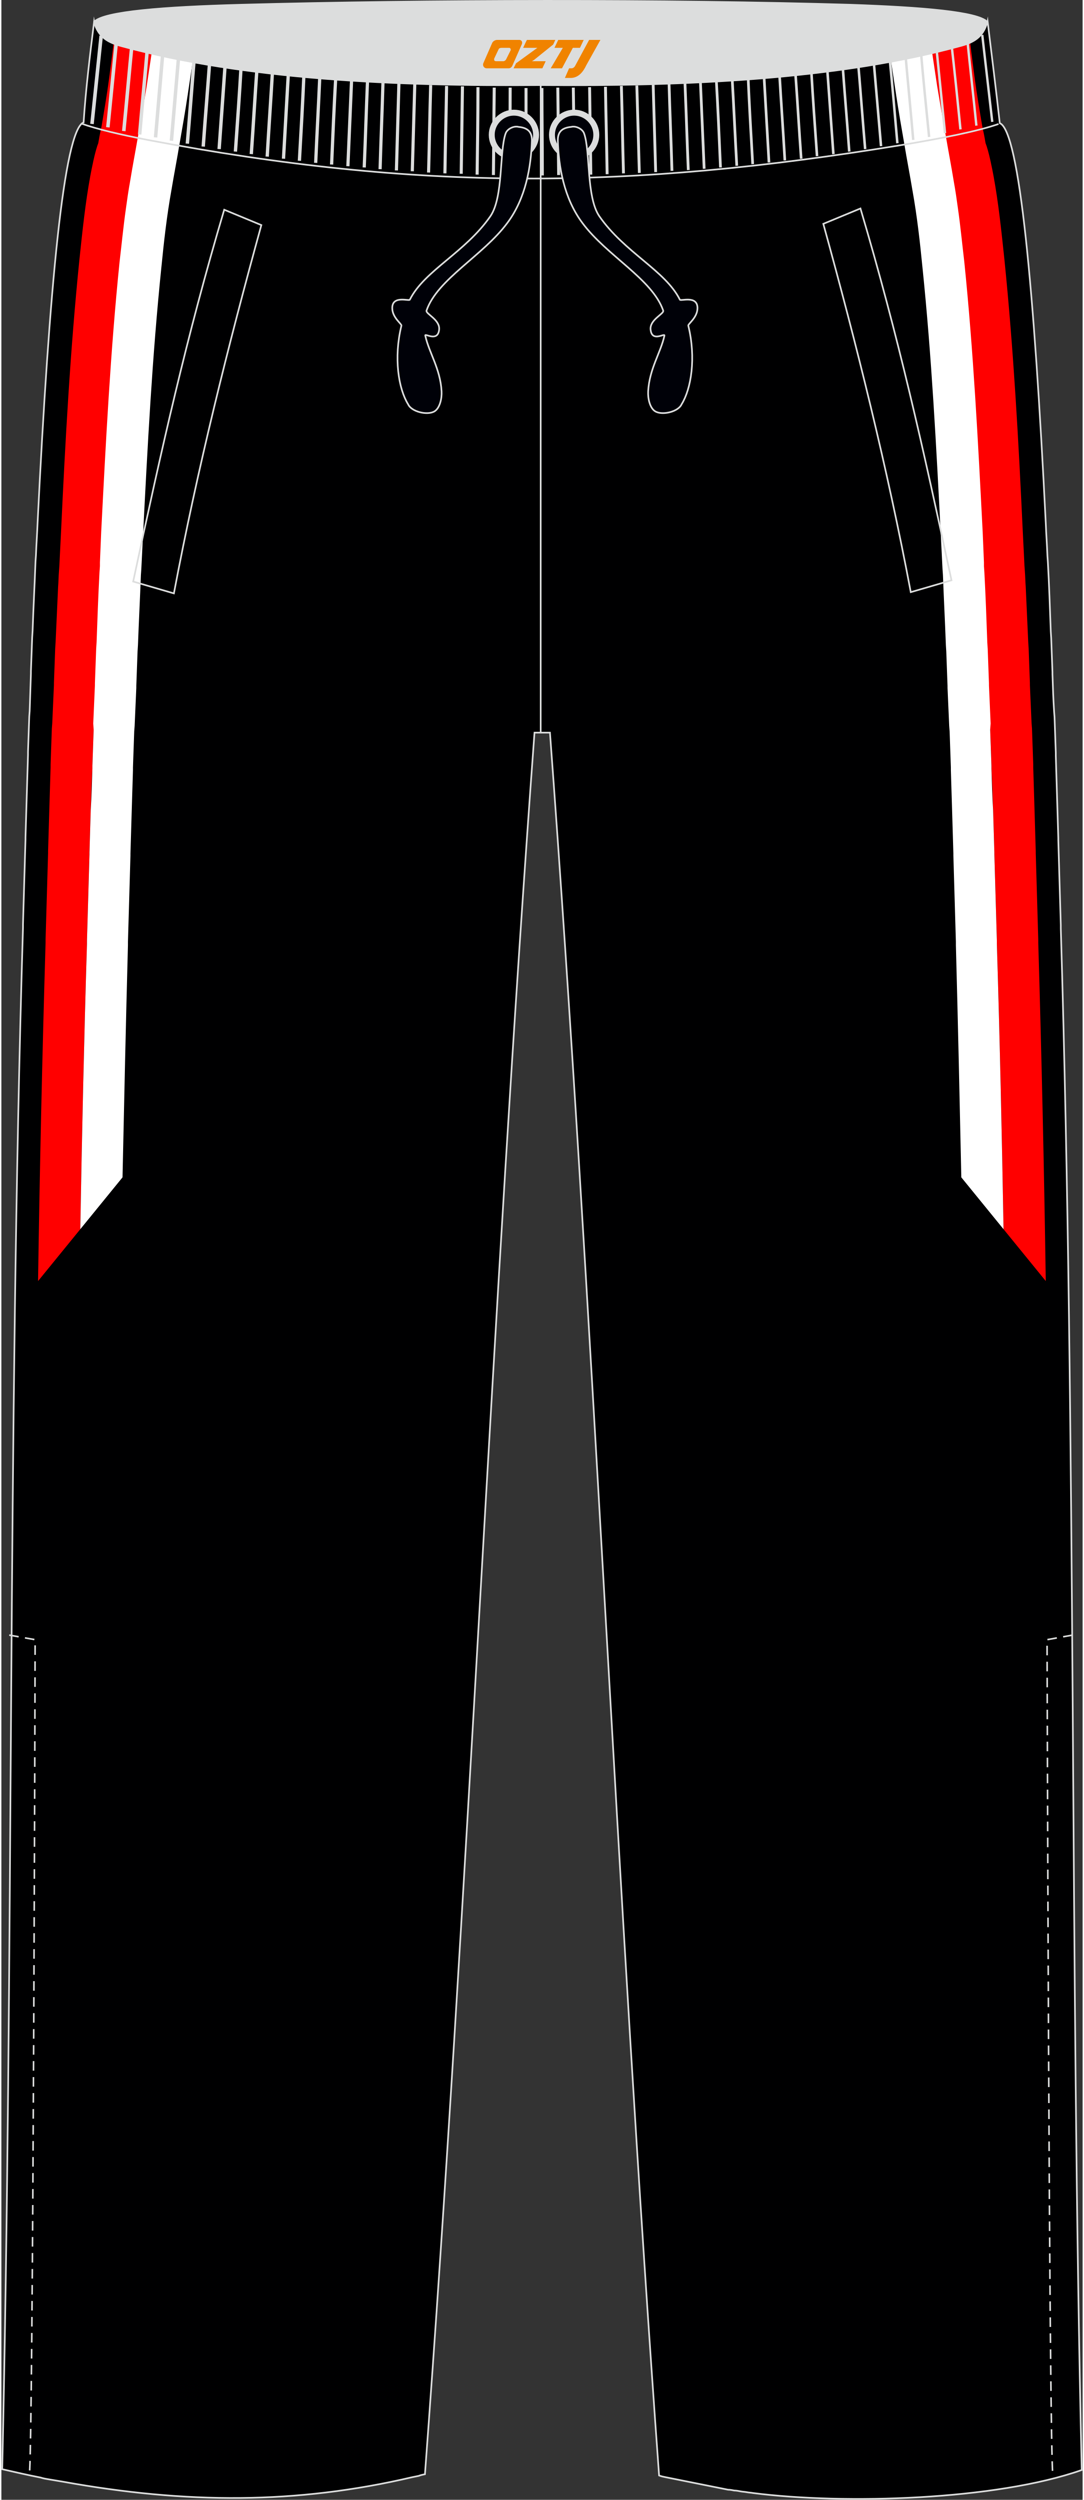 <?xml version="1.0" encoding="utf-8"?>
<!-- Generator: Adobe Illustrator 24.0.1, SVG Export Plug-In . SVG Version: 6.00 Build 0)  -->
<svg xmlns="http://www.w3.org/2000/svg" xmlns:xlink="http://www.w3.org/1999/xlink" version="1.1" id="图层_1" x="0px" y="0px" width="259px" height="597px" viewBox="0 0 258.87 598.24" enable-background="new 0 0 258.87 598.24" xml:space="preserve">
<rect x="0" y="0" width="258.87" height="598.24" fill="#333333" stroke="none"/>
<g>
	
		<path fill-rule="evenodd" clip-rule="evenodd" fill="#000001" stroke="#DCDDDD" stroke-width="0.4" stroke-miterlimit="22.926" d="   M22.19,5.24c1.3,7.01,72.18,14.62,107.03,14.52c34.74,0.2,105.62-7.51,106.92-14.52c1,8.11,2,16.22,2.9,24.23   c4.71,1.9,8.21,39.45,11.01,95.71l0,0c0.1,2.6,0.3,5.21,0.4,7.91l0.1,1.4c0.3,5.41,0.5,10.91,0.7,16.62l0.1,1.6   c0.1,2.7,0.2,5.41,0.3,8.11v0.5c0.1,3,0.2,6.01,0.4,9.01l0.1,1.3c0.1,2.8,0.2,5.61,0.3,8.51v0.7c0.1,3.2,0.2,6.51,0.3,9.81l0,0   c0.1,3.3,0.2,6.61,0.3,9.91v0.5c0.2,6.71,0.4,13.42,0.6,20.32v0.8c3.7,123.34,2.2,246.49,5.01,368.93   c-20.42,7.21-56.87,8.31-78.69,5.51l0,0c-0.5-0.1-1-0.1-1.5-0.2l0,0c-0.5-0.1-1-0.1-1.5-0.2l0,0c-0.5-0.1-1-0.2-1.5-0.2l0,0   c-0.5-0.1-1-0.2-1.5-0.2l0,0c-0.5-0.1-1-0.2-1.5-0.3l0,0c-0.5-0.1-1-0.2-1.5-0.3l0,0c-0.5-0.1-1-0.2-1.5-0.3l0,0   c-0.5-0.1-1-0.2-1.5-0.3l0,0c-0.5-0.1-1-0.2-1.5-0.3l0,0c-0.5-0.1-1-0.2-1.5-0.3l0,0c-0.5-0.1-1-0.2-1.5-0.3l0,0   c-0.5-0.1-1-0.2-1.5-0.3l0,0c-0.5-0.1-1-0.2-1.5-0.3l0,0c-0.5-0.1-1-0.2-1.5-0.3l0,0c-0.5-0.1-1-0.2-1.5-0.4l0,0   c-10.11-138.56-15.82-278.83-26.13-417.09l0,0l0,0l0,0l0,0l0,0l0,0l0,0l0,0l0,0l0,0l0,0l0,0l0,0l0,0l0,0l0,0l0,0l0,0l0,0l0,0l0,0   l0,0l0,0l0,0l0,0l0,0l0,0l0,0l0,0l0,0l0,0l0,0l0,0l0,0l0,0l0,0l0,0l0,0l0,0l0,0l0,0l0,0l0,0l0,0l0,0l0,0l0,0l0,0l0,0l0,0l0,0l0,0   l0,0l0,0l0,0l0,0l0,0l0,0l0,0l0,0l0,0l0,0l0,0l0,0l0,0l0,0l0,0l0,0l0,0l0,0l0,0l0,0l0,0l0,0l0,0l0,0l0,0l0,0l0,0l0,0l0,0l0,0l0,0   l0,0l0,0l0,0l0,0l0,0l0,0l0,0l0,0l0,0l0,0l0,0l0,0l0,0l0,0l0,0l0,0l0,0l0,0l0,0l0,0l0,0l0,0l0,0l0,0l0,0l0,0l0,0l0,0l0,0l0,0l0,0   l0,0l0,0l0,0l0,0l0,0l0,0l0,0l0,0l0,0l0,0l0,0l0,0l0,0l0,0l0,0l0,0l0,0l0,0l0,0l0,0l0,0l0,0l0,0l0,0l0,0l0,0l0,0l0,0l0,0l0,0l0,0   l0,0l0,0l0,0l0,0l0,0l0,0l0,0l0,0l0,0l0,0l0,0l0,0l0,0l0,0l0,0l0,0l0,0l0,0l0,0l0,0l0,0l0,0l0,0l0,0l0,0l0,0l0,0l0,0l0,0l0,0l0,0   l0,0l0,0l0,0l0,0l0,0l0,0l0,0l0,0l0,0l0,0l0,0l0,0l0,0l0,0l0,0l0,0l0,0l0,0l0,0l0,0l0,0l0,0l0,0l0,0l0,0l0,0l0,0l0,0l0,0l0,0l0,0   l0,0l0,0l0,0l0,0l0,0l0,0l0,0l0,0l0,0l0,0l0,0l0,0l0,0l0,0l0,0h-3.7l0,0l0,0l0,0l0,0l0,0l0,0l0,0l0,0l0,0l0,0l0,0l0,0l0,0l0,0l0,0   l0,0l0,0l0,0l0,0l0,0l0,0l0,0l0,0l0,0l0,0l0,0l0,0l0,0l0,0l0,0l0,0l0,0c-10.21,138.26-15.92,278.53-26.23,416.79l0,0   c-0.5,0.1-1,0.2-1.5,0.4l0,0c-0.5,0.1-1,0.2-1.5,0.3l0,0c-27.83,6.51-54.16,6.41-83.6,1.1l0,0c-0.6-0.1-1.2-0.2-1.8-0.3l0,0   c-0.6-0.1-1.2-0.2-1.8-0.3l0,0c-0.6-0.1-1.2-0.2-1.8-0.4l0,0c-3.1-0.6-6.11-1.3-9.21-2l0,0C2.97,467.99,1.47,344.94,5.17,222v-0.8   c0.2-6.91,0.4-13.62,0.6-20.32v-0.5c0.1-3.3,0.2-6.61,0.3-9.91l0,0c0.1-3.3,0.2-6.51,0.3-9.81v-0.7c0.1-2.9,0.2-5.71,0.3-8.51   l0.1-1.3c0.1-3,0.2-6.01,0.3-9.01v-0.5c0.1-2.7,0.2-5.41,0.3-8.11l0.1-1.6c0.2-5.71,0.5-11.21,0.7-16.62l0.1-1.4   c0.1-2.7,0.3-5.31,0.4-7.91l0,0c2.8-56.27,6.31-93.81,11.01-95.71C20.19,21.46,21.19,13.35,22.19,5.24z"/>
	<g>
		<path fill-rule="evenodd" clip-rule="evenodd" fill="#FF0000" d="M235.64,34.28c0.8,2,1.6,6.21,1.9,7.81    c1.2,6.51,1.9,13.32,2.6,19.92c2.2,21.63,3.4,43.55,4.41,65.28l0.3,6.01l0.1,2.1l0.1,1.4c0.1,1.2,0.1,2.4,0.2,3.6    c0.2,4.41,0.4,8.81,0.6,13.22l0.1,1.6l0.3,8.21v0.5l0.4,9.11l0.1,1.3l0.3,8.61v0.7c0.1,3.3,0.2,6.61,0.3,9.91l0,0    c0.1,3.4,0.2,6.71,0.3,10.11v0.5c0.2,6.91,0.4,13.82,0.6,20.62v0.8c0.8,27.03,1.4,53.96,1.8,80.99l-10.11-12.41    c-0.4-22.83-0.9-45.55-1.6-68.28v-0.8c-0.2-6.91-0.4-13.82-0.6-20.62v-0.5c-0.1-3.4-0.2-6.71-0.3-10.11l0,0    c-0.1-3.3-0.2-6.61-0.4-9.91v-0.7l-0.3-8.61l-0.1-1.3l-0.4-9.11v-0.5l-0.3-8.21l-0.1-1.6c-0.2-5.61-0.5-11.21-0.7-16.82l-0.1-1.4    v-0.9l-0.3-7.21c-1.1-21.63-2.2-43.25-4.41-64.78c-0.4-4.21-0.9-8.41-1.5-12.62c-0.3-2.2-0.6-4.31-1-6.51    c-0.7-3.7-1.3-7.31-1.9-10.81c-0.4-2.3-0.8-4.51-1.2-6.81c-0.3-1.8-0.6-3.5-0.9-5.31c-0.4-2.6-0.8-5.31-1.2-8.01    c-0.1-0.68-0.19-1.26-0.29-1.93c3.86-0.85,7.06-1.72,9.41-2.6c0.09,0.58,0.09,1.26,0.19,1.93c0.3,2.6,0.7,5.51,1.1,8.61    c0.5,3.8,1.2,7.91,1.9,12.01C235.24,31.98,235.44,33.08,235.64,34.28z"/>
		<path fill-rule="evenodd" clip-rule="evenodd" fill="#FFFFFF" d="M236.74,174.64l0.3,8.61v0.7c0.1,3.3,0.2,6.61,0.4,9.91l0,0    c0.1,3.4,0.2,6.71,0.3,10.11v0.5c0.2,6.91,0.4,13.82,0.6,20.62v0.8c0.7,22.73,1.2,45.55,1.6,68.28l-10.11-12.41    c-0.4-18.52-0.8-37.04-1.3-55.57v-0.8c-0.2-6.91-0.4-13.72-0.6-20.62v-0.5c-0.1-3.4-0.2-6.71-0.3-10.11l0,0    c-0.1-3.3-0.2-6.61-0.3-9.81v-0.7l-0.3-8.61l-0.1-1.3l-0.4-9.11v-0.5l-0.3-8.21l-0.1-1.6c-0.2-5.61-0.5-11.21-0.7-16.72l-0.1-1.4    l-0.4-8.01c-1.1-21.43-2.2-42.85-4.41-64.28c-0.6-6.11-1.3-12.31-2.4-18.42c-0.6-3.6-1.3-7.21-1.9-10.81c-0.7-4-1.4-8.01-2-12.01    c-0.4-2.6-0.8-5.31-1.2-8.01c-0.09-0.64-0.18-1.28-0.27-1.99c3.59-0.61,6.89-1.24,9.82-1.89c0.09,0.61,0.18,1.16,0.27,1.78    c0.4,2.7,0.8,5.41,1.2,8.01l0,0c0.3,1.8,0.6,3.5,0.9,5.31c0.4,2.3,0.8,4.51,1.2,6.81c0.6,3.5,1.3,7.11,1.9,10.81    c0.4,2.2,0.7,4.31,1,6.51c0.6,4.21,1,8.41,1.5,12.61c2.2,21.53,3.3,43.15,4.41,64.78l0.3,7.21v0.9l0.1,1.4    c0.3,5.61,0.5,11.21,0.7,16.82l0.1,1.6l0.3,8.21v0.5l0.4,9.11L236.74,174.64z"/>
		<path fill-rule="evenodd" clip-rule="evenodd" fill="#FF0000" d="M23.19,34.28c-0.8,2-1.6,6.21-1.9,7.81    c-1.2,6.51-1.9,13.32-2.6,19.92c-2.2,21.63-3.4,43.55-4.41,65.28l-0.3,6.01l-0.1,2.1l-0.1,1.4c-0.1,1.2-0.1,2.4-0.2,3.6    c-0.2,4.41-0.4,8.81-0.6,13.22l-0.1,1.6l-0.3,8.21v0.5l-0.4,9.11l-0.1,1.3l-0.3,8.61v0.7c-0.1,3.3-0.2,6.61-0.3,9.91l0,0    c-0.1,3.4-0.2,6.71-0.3,10.11v0.5c-0.2,6.91-0.4,13.82-0.6,20.62v0.8c-0.8,27.03-1.4,53.96-1.8,80.99l10.11-12.41    c0.4-22.83,0.9-45.55,1.6-68.28v-0.8c0.2-6.91,0.4-13.82,0.6-20.62v-0.5c0.1-3.4,0.2-6.71,0.3-10.11l0,0    c0.1-3.3,0.2-6.61,0.4-9.91v-0.7l0.3-8.61l0.1-1.3l0.4-9.11v-0.5l0.3-8.21l0.1-1.6c0.2-5.61,0.5-11.21,0.7-16.82l0.1-1.4v-0.9    l0.3-7.21c1.1-21.63,2.2-43.25,4.41-64.78c0.4-4.21,0.9-8.41,1.5-12.62c0.3-2.2,0.6-4.31,1-6.51c0.7-3.7,1.3-7.31,1.9-10.81    c0.4-2.3,0.8-4.51,1.2-6.81c0.3-1.8,0.6-3.5,0.9-5.31c0.4-2.6,0.8-5.31,1.2-8.01c0.09-0.65,0.19-1.21,0.28-1.84    c-3.82-0.82-7.02-1.67-9.42-2.52c-0.07,0.54-0.08,1.15-0.17,1.76c-0.3,2.6-0.7,5.51-1.1,8.61c-0.5,3.8-1.2,7.91-1.9,12.01    C23.59,31.98,23.39,33.08,23.19,34.28z"/>
		<path fill-rule="evenodd" clip-rule="evenodd" fill="#FFFFFF" d="M22.09,174.64l-0.3,8.61v0.7c-0.1,3.3-0.2,6.61-0.4,9.91l0,0    c-0.1,3.4-0.2,6.71-0.3,10.11v0.5c-0.2,6.91-0.4,13.82-0.6,20.62v0.8c-0.7,22.73-1.2,45.55-1.6,68.28L29,281.76    c0.4-18.52,0.8-37.04,1.3-55.57v-0.8c0.2-6.91,0.4-13.72,0.6-20.62v-0.5c0.1-3.4,0.2-6.71,0.3-10.11l0,0    c0.1-3.3,0.2-6.61,0.3-9.81v-0.7l0.3-8.61l0.1-1.3l0.4-9.11v-0.5l0.3-8.21l0.1-1.6c0.2-5.61,0.5-11.21,0.7-16.72l0.1-1.4l0.4-8.01    c1.1-21.43,2.2-42.85,4.41-64.28c0.6-6.11,1.3-12.31,2.4-18.42c0.6-3.6,1.3-7.21,1.9-10.81c0.7-4,1.4-8.01,2-12.01    c0.4-2.6,0.8-5.31,1.2-8.01c0.09-0.62,0.18-1.24,0.27-1.94c-3.58-0.6-6.89-1.22-9.82-1.86c-0.09,0.57-0.17,1.1-0.26,1.69    c-0.4,2.7-0.8,5.41-1.2,8.01l0,0c-0.3,1.8-0.6,3.5-0.9,5.31c-0.4,2.3-0.8,4.51-1.2,6.81c-0.6,3.5-1.3,7.11-1.9,10.81    c-0.4,2.2-0.7,4.31-1,6.51c-0.6,4.21-1,8.41-1.5,12.61c-2.2,21.53-3.3,43.15-4.41,64.78l-0.3,7.21v0.9l-0.1,1.4    c-0.3,5.61-0.5,11.21-0.7,16.82l-0.1,1.6l-0.3,8.21v0.5l-0.4,9.11L22.09,174.64z"/>
	</g>
	
		<path fill-rule="evenodd" clip-rule="evenodd" fill="#DCDDDD" stroke="#DCDDDD" stroke-width="0.4" stroke-linejoin="round" stroke-miterlimit="22.926" d="   M57.33,1.14c-18.32,0.5-32.84,1.6-35.14,4.1c1,3.8,3.6,5.01,6.61,5.81c29.43,8.01,65.88,9.61,100.32,9.31   c34.44,0.3,70.98-1.3,100.32-9.31c3.1-0.8,5.61-2,6.61-5.81c-2.3-2.4-15.52-3.5-32.74-4.1C159.65-0.16,101.38-0.06,57.33,1.14z"/>
	
		<line fill="none" stroke="#DCDDDD" stroke-width="0.4" stroke-miterlimit="22.926" x1="129.12" y1="19.86" x2="129.12" y2="175.34"/>
	
		<line fill="none" stroke="#DCDDDD" stroke-width="0.851" stroke-miterlimit="22.926" x1="21.69" y1="29.67" x2="23.89" y2="8.55"/>
	<g>
		<path fill="none" stroke="#DCDDDD" stroke-width="0.847" stroke-miterlimit="22.926" d="M25.49,30.47    c0.7-7.01,1.4-14.02,2.1-21.12"/>
		<path fill="none" stroke="#DCDDDD" stroke-width="0.841" stroke-miterlimit="22.926" d="M29.3,31.37c0.7-7.01,1.3-14.02,2-21.12    "/>
		<path fill="none" stroke="#DCDDDD" stroke-width="0.836" stroke-miterlimit="22.926" d="M33.1,32.18    c0.6-7.01,1.3-14.02,1.9-21.12"/>
		<path fill="none" stroke="#DCDDDD" stroke-width="0.831" stroke-miterlimit="22.926" d="M36.91,32.88    c0.6-7.01,1.2-14.02,1.8-21.02"/>
		<path fill="none" stroke="#DCDDDD" stroke-width="0.826" stroke-miterlimit="22.926" d="M40.71,33.68    c0.6-7.01,1.2-14.02,1.8-21.02"/>
		<path fill="none" stroke="#DCDDDD" stroke-width="0.821" stroke-miterlimit="22.926" d="M44.52,34.38    c0.6-7.01,1.1-14.02,1.7-21.02"/>
		<path fill="none" stroke="#DCDDDD" stroke-width="0.816" stroke-miterlimit="22.926" d="M48.32,35.08    c0.5-7.01,1.1-14.02,1.6-21.02"/>
		<path fill="none" stroke="#DCDDDD" stroke-width="0.811" stroke-miterlimit="22.926" d="M52.13,35.68    c0.5-7.01,1-14.02,1.5-21.02"/>
		<path fill="none" stroke="#DCDDDD" stroke-width="0.806" stroke-miterlimit="22.926" d="M56.03,36.28    c0.5-7.01,1-14.02,1.4-21.02"/>
		<path fill="none" stroke="#DCDDDD" stroke-width="0.801" stroke-miterlimit="22.926" d="M59.83,36.88    c0.5-7.01,0.9-14.02,1.4-21.02"/>
		<path fill="none" stroke="#DCDDDD" stroke-width="0.796" stroke-miterlimit="22.926" d="M63.64,37.48    c0.4-7.01,0.9-14.02,1.3-21.02"/>
		<path fill="none" stroke="#DCDDDD" stroke-width="0.79" stroke-miterlimit="22.926" d="M67.54,37.98    c0.4-7.01,0.8-14.02,1.2-21.02"/>
		<path fill="none" stroke="#DCDDDD" stroke-width="0.786" stroke-miterlimit="22.926" d="M71.35,38.48    c0.4-7.01,0.8-14.02,1.1-21.02"/>
		<path fill="none" stroke="#DCDDDD" stroke-width="0.78" stroke-miterlimit="22.926" d="M75.25,38.98    c0.3-7.01,0.7-14.02,1-21.02"/>
		<path fill="none" stroke="#DCDDDD" stroke-width="0.775" stroke-miterlimit="22.926" d="M79.06,39.38    c0.3-7.01,0.6-14.02,1-21.02"/>
		<path fill="none" stroke="#DCDDDD" stroke-width="0.77" stroke-miterlimit="22.926" d="M82.96,39.78    c0.3-7.01,0.6-14.02,0.9-21.02"/>
		<path fill="none" stroke="#DCDDDD" stroke-width="0.765" stroke-miterlimit="22.926" d="M86.87,40.08    c0.3-7.01,0.5-14.02,0.8-21.02"/>
		<path fill="none" stroke="#DCDDDD" stroke-width="0.76" stroke-miterlimit="22.926" d="M90.67,40.49    c0.2-7.01,0.5-14.02,0.7-21.02"/>
		<path fill="none" stroke="#DCDDDD" stroke-width="0.755" stroke-miterlimit="22.926" d="M94.58,40.79    c0.2-7.01,0.4-14.02,0.6-21.02"/>
		<path fill="none" stroke="#DCDDDD" stroke-width="0.75" stroke-miterlimit="22.926" d="M98.38,40.99    c0.2-7.01,0.4-14.02,0.6-21.02"/>
		<path fill="none" stroke="#DCDDDD" stroke-width="0.745" stroke-miterlimit="22.926" d="M102.28,41.29    c0.2-7.01,0.3-14.02,0.5-20.92"/>
		<path fill="none" stroke="#DCDDDD" stroke-width="0.74" stroke-miterlimit="22.926" d="M106.19,41.49    c0.1-7.01,0.3-14.02,0.4-20.92"/>
		<path fill="none" stroke="#DCDDDD" stroke-width="0.735" stroke-miterlimit="22.926" d="M110.09,41.59    c0.1-7.01,0.2-14.02,0.3-20.92"/>
		<path fill="none" stroke="#DCDDDD" stroke-width="0.73" stroke-miterlimit="22.926" d="M113.9,41.79    c0.1-7.01,0.2-14.02,0.2-20.92"/>
		<path fill="none" stroke="#DCDDDD" stroke-width="0.725" stroke-miterlimit="22.926" d="M117.8,41.89    c0.1-7.01,0.1-13.92,0.2-20.92"/>
		<path fill="none" stroke="#DCDDDD" stroke-width="0.72" stroke-miterlimit="22.926" d="M121.71,41.89    c0-7.01,0.1-13.92,0.1-20.92"/>
		<path fill="none" stroke="#DCDDDD" stroke-width="0.715" stroke-miterlimit="22.926" d="M125.61,41.99c0-7.01,0-13.92,0-20.92"/>
		<path fill="none" stroke="#DCDDDD" stroke-width="0.71" stroke-miterlimit="22.926" d="M129.52,41.99    c0-7.01-0.1-13.92-0.1-20.92"/>
		<path fill="none" stroke="#DCDDDD" stroke-width="0.705" stroke-miterlimit="22.926" d="M133.42,41.89    c-0.1-7.01-0.1-13.92-0.2-20.92"/>
		<path fill="none" stroke="#DCDDDD" stroke-width="0.699" stroke-miterlimit="22.926" d="M137.23,41.89    c-0.1-7.01-0.2-13.92-0.3-20.92"/>
		<path fill="none" stroke="#DCDDDD" stroke-width="0.694" stroke-miterlimit="22.926" d="M141.13,41.79    c-0.1-7.01-0.2-13.92-0.3-20.92"/>
		<path fill="none" stroke="#DCDDDD" stroke-width="0.69" stroke-miterlimit="22.926" d="M145.03,41.69    c-0.1-7.01-0.3-13.92-0.4-20.92"/>
		<path fill="none" stroke="#DCDDDD" stroke-width="0.684" stroke-miterlimit="22.926" d="M148.94,41.49    c-0.2-7.01-0.3-13.92-0.5-20.92"/>
		<path fill="none" stroke="#DCDDDD" stroke-width="0.679" stroke-miterlimit="22.926" d="M152.74,41.39    c-0.2-7.01-0.4-13.92-0.6-20.92"/>
		<path fill="none" stroke="#DCDDDD" stroke-width="0.674" stroke-miterlimit="22.926" d="M156.65,41.19    c-0.2-7.01-0.4-13.92-0.6-20.92"/>
		<path fill="none" stroke="#DCDDDD" stroke-width="0.669" stroke-miterlimit="22.926" d="M160.55,40.89    c-0.2-7.01-0.5-13.92-0.7-20.92"/>
		<path fill="none" stroke="#DCDDDD" stroke-width="0.664" stroke-miterlimit="22.926" d="M164.46,40.69    c-0.3-7.01-0.5-13.92-0.8-20.92"/>
		<path fill="none" stroke="#DCDDDD" stroke-width="0.659" stroke-miterlimit="22.926" d="M168.26,40.39    c-0.3-7.01-0.6-13.92-0.9-20.92"/>
		<path fill="none" stroke="#DCDDDD" stroke-width="0.654" stroke-miterlimit="22.926" d="M172.17,40.08    c-0.3-7.01-0.6-13.92-1-20.92"/>
		<path fill="none" stroke="#DCDDDD" stroke-width="0.649" stroke-miterlimit="22.926" d="M176.07,39.68    c-0.4-7.01-0.7-13.92-1.1-20.82"/>
		<path fill="none" stroke="#DCDDDD" stroke-width="0.644" stroke-miterlimit="22.926" d="M179.88,39.28    c-0.4-7.01-0.8-13.92-1.1-20.82"/>
		<path fill="none" stroke="#DCDDDD" stroke-width="0.639" stroke-miterlimit="22.926" d="M183.78,38.88    c-0.4-6.91-0.8-13.92-1.2-20.82"/>
		<path fill="none" stroke="#DCDDDD" stroke-width="0.633" stroke-miterlimit="22.926" d="M187.58,38.38    c-0.4-6.91-0.9-13.92-1.3-20.82"/>
		<path fill="none" stroke="#DCDDDD" stroke-width="0.628" stroke-miterlimit="22.926" d="M191.49,37.98    c-0.5-6.91-0.9-13.92-1.4-20.82"/>
		<path fill="none" stroke="#DCDDDD" stroke-width="0.623" stroke-miterlimit="22.926" d="M195.29,37.38    c-0.5-6.91-1-13.92-1.4-20.82"/>
		<path fill="none" stroke="#DCDDDD" stroke-width="0.618" stroke-miterlimit="22.926" d="M199.2,36.88    c-0.5-6.91-1-13.92-1.5-20.82"/>
		<path fill="none" stroke="#DCDDDD" stroke-width="0.613" stroke-miterlimit="22.926" d="M203,36.28    c-0.5-6.91-1.1-13.92-1.6-20.82"/>
		<path fill="none" stroke="#DCDDDD" stroke-width="0.608" stroke-miterlimit="22.926" d="M206.81,35.68    c-0.6-6.91-1.1-13.92-1.7-20.82"/>
		<path fill="none" stroke="#DCDDDD" stroke-width="0.603" stroke-miterlimit="22.926" d="M210.61,34.98    c-0.6-6.91-1.2-13.92-1.8-20.82"/>
		<path fill="none" stroke="#DCDDDD" stroke-width="0.598" stroke-miterlimit="22.926" d="M214.52,34.28    c-0.6-6.91-1.2-13.92-1.9-20.82"/>
		<path fill="none" stroke="#DCDDDD" stroke-width="0.593" stroke-miterlimit="22.926" d="M218.32,33.48    c-0.6-6.91-1.3-13.92-1.9-20.82"/>
		<path fill="none" stroke="#DCDDDD" stroke-width="0.588" stroke-miterlimit="22.926" d="M222.12,32.78    c-0.7-6.91-1.4-13.82-2-20.82"/>
		<path fill="none" stroke="#DCDDDD" stroke-width="0.583" stroke-miterlimit="22.926" d="M225.93,31.87    c-0.7-6.91-1.4-13.92-2.1-20.82"/>
		<path fill="none" stroke="#DCDDDD" stroke-width="0.578" stroke-miterlimit="22.926" d="M229.63,30.97    c-0.7-6.91-1.4-13.92-2.2-20.82"/>
		<path fill="none" stroke="#DCDDDD" stroke-width="0.573" stroke-miterlimit="22.926" d="M233.44,30.07    c-0.7-6.91-1.5-13.82-2.2-20.82"/>
	</g>
	
		<line fill="none" stroke="#DCDDDD" stroke-width="0.568" stroke-miterlimit="22.926" x1="237.24" y1="29.17" x2="234.84" y2="8.35"/>
	<path fill="none" stroke="#DCDDDD" stroke-width="0.4" stroke-miterlimit="22.926" d="M238.74,29.67   c-4.81,1.7-13.32,3.4-23.63,5.11C150.23,45.39,99.98,45.79,35,33.48c-6.71-1.3-12.21-2.6-15.82-3.9"/>
	<g>
		
			<path fill-rule="evenodd" clip-rule="evenodd" fill="#000108" stroke="#DCDDDD" stroke-width="1.419" stroke-linecap="round" stroke-linejoin="round" stroke-miterlimit="22.926" d="    M122.71,37.58c2.9,0,5.31-2.4,5.31-5.31c0-2.9-2.4-5.31-5.31-5.31c-2.9,0-5.31,2.4-5.31,5.31S119.81,37.58,122.71,37.58z"/>
		
			<path fill-rule="evenodd" clip-rule="evenodd" fill="#000108" stroke="#DCDDDD" stroke-width="1.419" stroke-linecap="round" stroke-linejoin="round" stroke-miterlimit="22.926" d="    M137.13,37.58c2.9,0,5.31-2.4,5.31-5.31c0-2.9-2.4-5.31-5.31-5.31s-5.31,2.4-5.31,5.31S134.22,37.58,137.13,37.58z"/>
		
			<path fill-rule="evenodd" clip-rule="evenodd" fill="#000108" stroke="#DCDDDD" stroke-width="0.4" stroke-miterlimit="22.926" d="    M120.71,31.98c-1.5,4.3-0.5,15.12-3.6,19.72c-6.01,8.71-15.82,13.02-19.32,20.02c-0.2,0.4-4.21-1.1-4.21,2c0,2.3,2.3,3.8,2.2,4.21    c-1.9,7.71-0.7,15.12,1.6,18.82c0.8,1.8,4.61,2.7,6.31,1.7c1.3-0.8,1.8-3.1,1.7-4.81c-0.3-5.41-3-9.21-3.9-13.32    c-0.2-0.7,2.9,1.6,3.3-1.3c0.4-2.5-3.3-3.9-3-4.71c2.6-7.51,13.52-13.12,19.32-20.92c4.51-6.01,5.71-13.62,5.91-19.82    c0-2.1-1.1-3-3.2-3.2C122.81,30.07,121.11,30.77,120.71,31.98z"/>
		
			<path fill-rule="evenodd" clip-rule="evenodd" fill="#000108" stroke="#DCDDDD" stroke-width="0.4" stroke-miterlimit="22.926" d="    M139.53,31.98c1.5,4.3,0.5,15.12,3.6,19.72c6.01,8.71,15.82,13.02,19.32,20.02c0.2,0.4,4.21-1.1,4.21,2c0,2.3-2.3,3.8-2.2,4.21    c1.9,7.71,0.7,15.12-1.6,18.82c-0.8,1.8-4.61,2.7-6.31,1.7c-1.3-0.8-1.8-3.1-1.7-4.81c0.3-5.41,3-9.21,3.9-13.32    c0.1-0.7-2.9,1.6-3.3-1.3c-0.4-2.5,3.3-3.9,3-4.71c-2.6-7.51-13.52-13.12-19.32-20.92c-4.51-6.01-5.71-13.62-5.91-19.82    c0-2.1,1.1-3,3.2-3.2C137.43,30.07,139.13,30.77,139.53,31.98z"/>
	</g>
	<path fill="none" stroke="#DCDDDD" stroke-width="0.383" stroke-miterlimit="22.926" stroke-dasharray="2.296,1.531" d="   M1.87,391.3l6.21,1.1c0,0-0.5,194.83-1.4,200.13"/>
	<path fill="none" stroke="#DCDDDD" stroke-width="0.383" stroke-miterlimit="22.926" stroke-dasharray="2.296,1.531" d="   M256.47,391.3l-6.11,1.1c0,0,0.5,194.83,1.4,200.13"/>
	
	<g>
		<path fill="none" stroke="#DCDDDD" stroke-width="0.4" stroke-miterlimit="22.926" d="M31.55,139.17l9.75,2.84    c5.64-29.83,12.95-59.16,20.94-88.14l-8.89-3.68C44.24,80.9,38.43,107.11,31.55,139.17z"/>
		<path fill="none" stroke="#DCDDDD" stroke-width="0.4" stroke-miterlimit="22.926" d="M227.48,138.87l-9.75,2.84    c-5.64-29.83-12.95-59.16-20.94-88.14l8.89-3.68C214.79,80.6,220.6,106.81,227.48,138.87z"/>
	</g>
</g>
<g>
	<path fill="#F08300" d="M140.72,9.55l-3.4,6.3c-0.2,0.3-0.5,0.5-0.8,0.5h-0.6l-1,2.3h1.2c2,0.1,3.2-1.5,3.9-3L143.42,9.55h-2.5L140.72,9.55z"/>
	<polygon fill="#F08300" points="133.52,9.55 ,139.42,9.55 ,138.52,11.45 ,136.82,11.45 ,134.22,16.35 ,131.52,16.35 ,134.42,11.45 ,132.42,11.45 ,133.32,9.55"/>
	<polygon fill="#F08300" points="127.52,14.65 ,127.02,14.65 ,127.52,14.35 ,132.12,10.65 ,132.62,9.55 ,125.82,9.55 ,125.52,10.15 ,124.92,11.45 ,127.72,11.45 ,128.32,11.45 ,123.22,15.15    ,122.62,16.35 ,129.22,16.35 ,129.52,16.35 ,130.32,14.65"/>
	<path fill="#F08300" d="M124.02,9.55H118.72C118.22,9.55,117.72,9.85,117.52,10.25L115.42,15.05C115.12,15.65,115.52,16.35,116.22,16.35h5.2c0.4,0,0.7-0.2,0.9-0.6L124.62,10.55C124.82,10.05,124.52,9.55,124.02,9.55z M121.92,12.05L120.82,14.25C120.62,14.55,120.32,14.65,120.22,14.65l-1.8,0C118.22,14.65,117.82,14.55,118.02,13.95l1-2.1c0.1-0.3,0.4-0.4,0.7-0.4h1.9   C121.82,11.45,122.02,11.75,121.92,12.05z"/>
</g>
</svg>